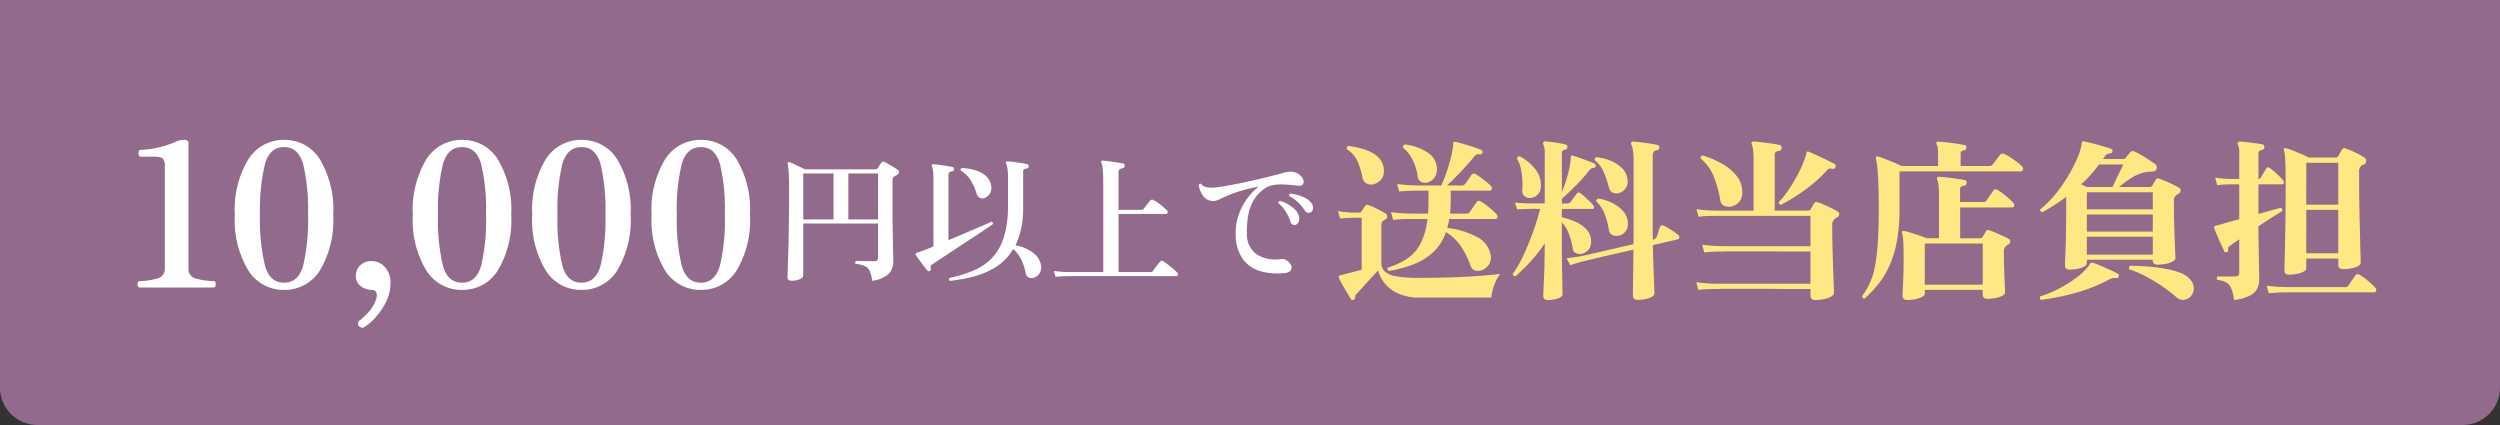 <svg xmlns="http://www.w3.org/2000/svg" width="200" height="34" viewBox="0 0 200 34">
  <rect x="0" y="0" width="200" height="34" fill="#333333" stroke="none"/>
  <g id="グループ_68969" data-name="グループ 68969" transform="translate(-1240)">
    <path id="長方形_57037" data-name="長方形 57037" d="M0,0H200a0,0,0,0,1,0,0V31a3,3,0,0,1-3,3H3a3,3,0,0,1-3-3V0A0,0,0,0,1,0,0Z" transform="translate(1240)" fill="#926a8c"/>
    <path id="パス_719735" data-name="パス 719735" d="M4.578-1.3q-.2-.126-.084-.28a5.64,5.64,0,0,0,1.582-.735,3.261,3.261,0,0,0,1.05-1.218A5.72,5.72,0,0,0,7.658-5.46H6.223q-.231,0-.588.014t-.721.056l-.168-.616q.7.084,1.2.1l.5.014H7.7q.042-.5.042-1.12v-.714H6.7q-.231,0-.581.014T5.4-7.658l-.168-.6q.7.084,1.2.1l.5.014H8.764q.154-.322.343-.84t.343-1.071a8.887,8.887,0,0,0,.224-1,1.558,1.558,0,0,0,.042-.42.2.2,0,0,1,.042-.126q.028-.056.14-.028.224.042.63.161t.812.252q.406.133.6.217a.181.181,0,0,1,.112.224.166.166,0,0,1-.21.14.4.4,0,0,0-.28.035,1.17,1.17,0,0,0-.238.231q-.28.35-.651.756t-.749.791q-.378.385-.7.679h1.148A.352.352,0,0,0,10.7-8.3q.084-.112.245-.343t.231-.343a.239.239,0,0,1,.35-.056,4.77,4.77,0,0,1,.406.273q.238.175.469.364a3.123,3.123,0,0,1,.343.315.25.25,0,0,1,.056.245.155.155,0,0,1-.154.119H9.52v.714q0,.308-.014.588t-.042.532h1.26a.8.8,0,0,0,.2-.021.23.23,0,0,0,.133-.119q.084-.126.273-.4t.259-.371a.222.222,0,0,1,.336-.056,3.577,3.577,0,0,1,.441.294q.259.2.49.406t.343.336a.231.231,0,0,1,.056.238.157.157,0,0,1-.154.126h-3.7q-.028.182-.07.364t-.084.35a6.594,6.594,0,0,1,2.359.714,2.024,2.024,0,0,1,1.113,1.47,1,1,0,0,1-.182.8,1.157,1.157,0,0,1-.588.42.855.855,0,0,1-.5-.007.524.524,0,0,1-.329-.329,7.031,7.031,0,0,0-.756-1.561A3.957,3.957,0,0,0,9.142-4.41a4.019,4.019,0,0,1-1,1.582,4.818,4.818,0,0,1-1.547.973A10.2,10.2,0,0,1,4.578-1.3ZM1.764.994A.157.157,0,0,1,1.526.938q-.1-.168-.294-.49T.847-.217Q.658-.56.574-.756a.286.286,0,0,1,0-.126q0-.042.1-.07l.322-.084,1.4-.364V-5.558h-.21q-.126,0-.259-.007a1.207,1.207,0,0,0-.231.007l-.315.007a5.987,5.987,0,0,0-.707.063L.5-6.1a5.82,5.82,0,0,0,.847.112l.343.014h.532a.176.176,0,0,0,.154-.084q.126-.21.308-.462.07-.112.238-.056a3.1,3.1,0,0,1,.462.182q.266.126.525.266t.413.238a.261.261,0,0,1,.119.245.251.251,0,0,1-.161.231.543.543,0,0,0-.07.028.219.219,0,0,0-.056.042.334.334,0,0,0-.147.168.87.87,0,0,0-.035.28v2.954a.911.911,0,0,0,.266.672,1.763,1.763,0,0,0,.91.392,9.851,9.851,0,0,0,1.792.126q1.218,0,2.436-.035T11.662-.9q1.064-.07,1.82-.168a2.136,2.136,0,0,0-.315.5,4.176,4.176,0,0,0-.266.7,3.751,3.751,0,0,0-.133.693H7.084A4.148,4.148,0,0,1,5.292.49,2.893,2.893,0,0,1,4.214-.343a2.774,2.774,0,0,1-.5-1q-.238.252-.581.623t-.651.714q-.308.343-.462.5A.476.476,0,0,0,1.9.651a.418.418,0,0,0-.021.133A.213.213,0,0,1,1.764.994ZM3.318-8.232a.8.8,0,0,1-.532-.07.612.612,0,0,1-.322-.448,6.6,6.6,0,0,0-.385-1.3,2.219,2.219,0,0,0-.861-.987q-.07-.21.126-.266a7.786,7.786,0,0,1,.945.182,4.206,4.206,0,0,1,.924.35,1.984,1.984,0,0,1,.693.588,1.477,1.477,0,0,1,.266.9.965.965,0,0,1-.266.714A1.182,1.182,0,0,1,3.318-8.232Zm4.312-.14a.7.7,0,0,1-.49-.063.55.55,0,0,1-.266-.455,4.126,4.126,0,0,0-.413-1.316,2.775,2.775,0,0,0-.749-.952.224.224,0,0,1,.014-.175.169.169,0,0,1,.126-.091,4.158,4.158,0,0,1,1.848.665,1.555,1.555,0,0,1,.714,1.365,1.036,1.036,0,0,1-.252.693A1.051,1.051,0,0,1,7.63-8.372Zm9.632,9.394q-.336,0-.336-.322,0-.056.014-.448t.042-1q.028-.609.042-1.33T17.038-3.5a12.653,12.653,0,0,1-1.127,1.435A14.366,14.366,0,0,1,14.7-.882a.233.233,0,0,1-.161-.056.145.145,0,0,1-.049-.14,8.915,8.915,0,0,0,.833-1.449q.413-.875.77-1.862a19.358,19.358,0,0,0,.581-1.883H16.3a1.3,1.3,0,0,0-.294,0l-.364.007q-.364.007-.812.035l-.168-.546q.56.056.945.063l.385.007h1.05v-3.822a2.2,2.2,0,0,0-.112-.9.174.174,0,0,1,0-.168.12.12,0,0,1,.126-.07,4.151,4.151,0,0,1,.5.042q.322.042.651.1t.5.1q.154.028.154.224-.014.168-.21.2a.25.25,0,0,0-.238.266v3.122q.14-.336.28-.763t.252-.875a6.414,6.414,0,0,0,.154-.812q.014-.1.021-.182t.007-.168a.151.151,0,0,1,.042-.112.35.35,0,0,1,.14,0q.182.056.525.175t.679.245q.336.126.518.21a.17.17,0,0,1,.084.2.149.149,0,0,1-.154.14.372.372,0,0,0-.168.035.711.711,0,0,0-.182.161q-.336.434-.749.875t-.805.812q-.392.371-.644.595v.378h.406a.375.375,0,0,0,.294-.126q.07-.1.245-.336t.259-.35a.166.166,0,0,1,.133-.07.215.215,0,0,1,.133.042,3.428,3.428,0,0,1,.35.294l.413.385a1.956,1.956,0,0,1,.287.315.21.21,0,0,1,.042.189.111.111,0,0,1-.112.091H18.41V-5.6a5.949,5.949,0,0,1,1.1.364,2.554,2.554,0,0,1,.889.63,1.4,1.4,0,0,1,.35.966.939.939,0,0,1-.21.644.955.955,0,0,1-.49.308.877.877,0,0,1-.5-.035.4.4,0,0,1-.266-.357A5.4,5.4,0,0,0,18.963-4.3a2.733,2.733,0,0,0-.553-.9V-3.64q0,.7.007,1.414T18.438-.9q.014.609.021,1t.007.448q0,.224-.385.35A2.617,2.617,0,0,1,17.262,1.022Zm7.224-.014q-.392,0-.392-.364,0-.21.014-1.211t.028-2.443l-1.652.378q-.8.182-1.323.308t-.595.14l-.224.056q-.224.056-.567.147t-.693.217l-.294-.56q.686-.07,1.176-.168l.49-.1,3.682-.854q.014-.294.014-.609v-6.153a4.3,4.3,0,0,0-.063-.784,1.691,1.691,0,0,0-.119-.434.174.174,0,0,1,0-.168q.014-.056.14-.056a5.363,5.363,0,0,1,.581.049q.4.049.8.112t.567.105a.178.178,0,0,1,.154.224q-.014.168-.21.2-.322.042-.322.42v5.866q0,.182,0,.406t.014.462h.028a.383.383,0,0,0,.266-.224,3.042,3.042,0,0,0,.14-.392q.07-.238.126-.378.084-.224.28-.14a4.636,4.636,0,0,1,.609.343q.357.231.567.4a.263.263,0,0,1,.1.217.146.146,0,0,1-.119.147l-2,.462q.014.616.035,1.267t.042,1.2q.021.553.035.931t.014.448q0,.238-.413.385A2.719,2.719,0,0,1,24.486,1.008ZM23.1-4.158a.9.9,0,0,1-.574.007.512.512,0,0,1-.35-.413,7.068,7.068,0,0,0-.336-1.281,2.516,2.516,0,0,0-.672-1.015.2.2,0,0,1,.035-.154.2.2,0,0,1,.133-.084,3.844,3.844,0,0,1,1.127.364,2.756,2.756,0,0,1,.861.658,1.469,1.469,0,0,1,.364.9,1,1,0,0,1-.147.658A1.006,1.006,0,0,1,23.1-4.158Zm-.056-3.4a.734.734,0,0,1-.518.007.534.534,0,0,1-.336-.385,8.773,8.773,0,0,0-.42-1.253,2.425,2.425,0,0,0-.728-.973.246.246,0,0,1,.021-.154.153.153,0,0,1,.119-.084,3.782,3.782,0,0,1,1.155.287,2.843,2.843,0,0,1,.9.6,1.417,1.417,0,0,1,.42.868.922.922,0,0,1-.133.714A1.008,1.008,0,0,1,23.044-7.56Zm-7.07.406a.649.649,0,0,1-.525-.112.573.573,0,0,1-.2-.546,6.465,6.465,0,0,0-.063-1.379,2.9,2.9,0,0,0-.357-1.085q0-.2.21-.2a3.846,3.846,0,0,1,1.232,1.008,2.064,2.064,0,0,1,.462,1.4.908.908,0,0,1-.245.637A.907.907,0,0,1,15.974-7.154ZM38.71,1.022A.353.353,0,0,1,38.3.63V.14H36.12Q35.308.126,34.426.126H31.479q-.525,0-.623.014h-.231q-.231,0-.581.014T29.33.21l-.168-.616a10.663,10.663,0,0,0,1.183.112l.5.014H38.3V-2.856h-2.03q-.77-.014-1.589-.014H31.92q-.49,0-.588.014H31.1q-.231,0-.581.014t-.714.056L29.638-3.4q.686.084,1.19.1l.5.014H38.3V-5.712H30.639q-.231,0-.581.014t-.714.056l-.168-.6q.686.084,1.19.1l.5.014h2.884v-4.06a5.932,5.932,0,0,0-.042-.8,1.74,1.74,0,0,0-.1-.42.22.22,0,0,1-.014-.168q.028-.084.154-.084a3.926,3.926,0,0,1,.441.035l.609.077q.322.042.6.084a3.259,3.259,0,0,1,.42.084.2.2,0,0,1,.168.252.227.227,0,0,1-.224.224q-.322.028-.322.294v4.48h2.674a.219.219,0,0,0,.2-.112l.133-.224q.091-.154.147-.252a.351.351,0,0,1,.112-.1.186.186,0,0,1,.154.014,3.459,3.459,0,0,1,.518.2q.308.14.616.287a4.672,4.672,0,0,1,.5.273.2.2,0,0,1,.105.21.248.248,0,0,1-.147.224.782.782,0,0,0-.1.063l-.091.063A.575.575,0,0,0,40.04-5q0,.8.021,1.7t.049,1.722q.028.819.049,1.372t.021.651q0,.168-.224.3a1.825,1.825,0,0,1-.56.2A3.355,3.355,0,0,1,38.71,1.022ZM35.938-6.594a.2.2,0,0,1-.133-.077.181.181,0,0,1-.035-.147,6.882,6.882,0,0,0,.784-.98,12.513,12.513,0,0,0,.784-1.323,8.647,8.647,0,0,0,.56-1.323q.028-.084.049-.168t.035-.154q.014-.07.056-.084a.174.174,0,0,1,.1,0q.154.056.448.189t.63.294l.623.3a3.884,3.884,0,0,1,.413.224q.1.056.042.238-.084.154-.2.14a.792.792,0,0,0-.273-.028.379.379,0,0,0-.2.14,10.722,10.722,0,0,1-1.2,1.134,14.111,14.111,0,0,1-1.309.945Q36.456-6.86,35.938-6.594Zm-3.878.112a.927.927,0,0,1-.616-.014.523.523,0,0,1-.35-.42,9.061,9.061,0,0,0-.532-1.946,3.675,3.675,0,0,0-1.05-1.442.2.2,0,0,1,.035-.161.2.2,0,0,1,.133-.077,7.524,7.524,0,0,1,1.589.686,3.861,3.861,0,0,1,1.148.98,2.026,2.026,0,0,1,.427,1.26,1.175,1.175,0,0,1-.231.77A1.051,1.051,0,0,1,32.06-6.482Zm13.986,7.5q-.378,0-.378-.35,0-.126.021-.553t.042-1.05q.021-.623.021-1.337,0-.826-.028-1.358a2.761,2.761,0,0,0-.1-.714q-.028-.1.028-.126a.184.184,0,0,1,.154-.028,4.781,4.781,0,0,1,.553.147q.329.105.665.217a5.266,5.266,0,0,1,.546.21H48.58V-7.434a5.477,5.477,0,0,0-.042-.77,1.451,1.451,0,0,0-.1-.392.174.174,0,0,1,0-.168q.028-.07.14-.07.154,0,.434.028t.6.07q.322.042.6.084t.42.07a.2.2,0,0,1,.154.252.215.215,0,0,1-.21.21q-.308.028-.308.28v1.022h1.792a.8.8,0,0,0,.2-.021.23.23,0,0,0,.133-.119l.161-.238q.1-.154.217-.308t.154-.224a.222.222,0,0,1,.336-.056,3.577,3.577,0,0,1,.441.294q.259.2.49.406a2.973,2.973,0,0,1,.329.336.221.221,0,0,1,.07.238.157.157,0,0,1-.154.126H50.274V-3.92h1.6a.242.242,0,0,0,.2-.112l.126-.21q.084-.14.14-.238a.179.179,0,0,1,.238-.084,4.359,4.359,0,0,1,.5.189q.308.133.616.273a4.583,4.583,0,0,1,.49.252.178.178,0,0,1,.1.2.265.265,0,0,1-.126.21.782.782,0,0,0-.1.063.622.622,0,0,0-.077.063.536.536,0,0,0-.21.462q0,.518.014,1.071t.035,1.029l.035.791q.014.315.014.371,0,.154-.217.273A1.869,1.869,0,0,1,53.1.861a3.347,3.347,0,0,1-.644.063q-.378,0-.378-.35V.21H47.446V.5q0,.154-.217.273a1.869,1.869,0,0,1-.539.182A3.347,3.347,0,0,1,46.046,1.022ZM42.644.9q-.21,0-.21-.2A5.832,5.832,0,0,0,43.05-.336a5.923,5.923,0,0,0,.406-1.323,15.48,15.48,0,0,0,.231-1.932q.077-1.155.077-2.863,0-1.624-.077-2.632a7.168,7.168,0,0,0-.147-1.2q-.042-.1.028-.14a.146.146,0,0,1,.154-.028q.2.056.539.189t.714.287q.371.154.623.28H48.51v-.91a3.9,3.9,0,0,0-.028-.546.683.683,0,0,0-.084-.266q-.056-.1-.014-.154.028-.1.14-.07.14,0,.427.028t.623.07q.336.042.623.091t.413.077a.178.178,0,0,1,.154.224.2.2,0,0,1-.2.2q-.252.042-.252.266V-9.7h2.212a.855.855,0,0,0,.224-.021.29.29,0,0,0,.14-.119q.112-.126.294-.378t.266-.35a.271.271,0,0,1,.364-.084,2.492,2.492,0,0,1,.5.273q.28.189.539.385a2.839,2.839,0,0,1,.385.336.227.227,0,0,1,.063.252.179.179,0,0,1-.175.14h-9.7v2.954a14.2,14.2,0,0,1-.217,2.653,8.517,8.517,0,0,1-.6,1.96,6.915,6.915,0,0,1-.889,1.456A10.032,10.032,0,0,1,42.644.9Zm4.8-1.106H52.08V-3.5H47.446Zm11.592-1.2q-.378,0-.378-.364,0-.126.028-.721t.049-1.512q.021-.917.021-1.967v-1.26q-.476.35-.952.658t-.966.574a.2.2,0,0,1-.133-.1.213.213,0,0,1-.021-.14A7.024,7.024,0,0,0,57.75-7.273a11.592,11.592,0,0,0,.987-1.344,12.8,12.8,0,0,0,.784-1.428,6.187,6.187,0,0,0,.455-1.3q.014-.07.021-.126a.944.944,0,0,1,.021-.112.065.065,0,0,1,.042-.07.078.078,0,0,1,.1-.014q.168.028.469.1t.651.168q.35.1.651.189t.441.147q.112.056.084.224a.262.262,0,0,1-.049.084.113.113,0,0,1-.091.042.539.539,0,0,0-.476.252.515.515,0,0,1-.07.1.515.515,0,0,0-.07.1h1.624a.252.252,0,0,0,.2-.1q.07-.1.189-.238l.189-.224a.26.26,0,0,1,.294-.042,3.286,3.286,0,0,1,.518.259q.322.189.637.392t.511.357a.339.339,0,0,1,.126.392.32.32,0,0,1-.105.147.311.311,0,0,1-.2.063q-.154,0-.308.014t-.308.042a3.285,3.285,0,0,0-1.029.413A8.239,8.239,0,0,0,63-8.022h2.436a.231.231,0,0,0,.21-.112q.042-.07.126-.217t.154-.259a.192.192,0,0,1,.252-.084q.21.07.518.2t.616.28a4.672,4.672,0,0,1,.5.273.2.2,0,0,1,.1.21.252.252,0,0,1-.133.224.782.782,0,0,0-.105.063l-.091.063a.551.551,0,0,0-.21.476v.448q0,.63.021,1.316t.042,1.295q.021.609.042,1.015t.021.49q0,.154-.217.28a1.738,1.738,0,0,1-.546.189,3.528,3.528,0,0,1-.665.063q-.392,0-.392-.364V-2.2H60.41v.252a.348.348,0,0,1-.2.28,1.561,1.561,0,0,1-.518.189A3.312,3.312,0,0,1,59.038-1.414Zm1.372-1.2h5.278V-4.046H60.41Zm0-1.848h5.278V-5.824H60.41Zm0-1.778h5.278V-7.6H60.41ZM67.592.812a10.562,10.562,0,0,0-1.1-.854,13.688,13.688,0,0,0-1.351-.819,7.828,7.828,0,0,0-1.33-.567.2.2,0,0,1,.07-.294q.63.014,1.351.063a13.638,13.638,0,0,1,1.407.168,6.558,6.558,0,0,1,1.232.329,1.856,1.856,0,0,1,.812.546,1.065,1.065,0,0,1,.28.777.99.99,0,0,1-.28.609.866.866,0,0,1-.525.238A.751.751,0,0,1,67.592.812Zm-10.85.2a.2.2,0,0,1-.091-.126.169.169,0,0,1,.035-.154A8.949,8.949,0,0,0,58.17.112a9.747,9.747,0,0,0,1.379-.861,4.91,4.91,0,0,0,.945-.889q.056-.07.1-.126a.735.735,0,0,0,.07-.112.178.178,0,0,1,.084-.084.419.419,0,0,1,.154,0,6.509,6.509,0,0,1,.623.245q.4.175.791.35a5.331,5.331,0,0,1,.574.287.167.167,0,0,1,.056.224q-.056.14-.154.126a.949.949,0,0,0-.3-.007,1.392,1.392,0,0,0-.357.147A12.83,12.83,0,0,1,59.591.427,18.8,18.8,0,0,1,56.742,1.008Zm3.668-9.03h2.044q.112-.224.273-.567t.329-.679q.168-.336.266-.56H61.39q-.322.434-.679.833a9.808,9.808,0,0,1-.763.763q.14.056.252.112T60.41-8.022ZM76.58-1.008q-.364,0-.364-.336,0-.084.014-.658t.035-1.5q.021-.924.035-2.079t.014-2.429q0-1.456-.035-2.114a3.305,3.305,0,0,0-.1-.826.111.111,0,0,1,.014-.14q.042-.07.154-.028a3.658,3.658,0,0,1,.546.182q.35.14.707.294a5.8,5.8,0,0,1,.553.266H80.29a.25.25,0,0,0,.238-.126q.042-.07.14-.252t.154-.266a.223.223,0,0,1,.294-.084,7.872,7.872,0,0,1,.777.329,5.515,5.515,0,0,1,.721.4.3.3,0,0,1,.14.294.287.287,0,0,1-.21.266l-.077.028a.186.186,0,0,0-.063.042.557.557,0,0,0-.21.518v1.2q0,.6.014,1.379t.035,1.582q.021.805.035,1.491t.028,1.127q.014.441.014.483,0,.154-.217.273a1.87,1.87,0,0,1-.546.182,3.455,3.455,0,0,1-.651.063q-.378,0-.378-.35v-.5H77.966v.784q0,.154-.217.266a2.032,2.032,0,0,1-.532.175A3.24,3.24,0,0,1,76.58-1.008Zm-4.4,2.03A3.728,3.728,0,0,0,71.96.084a.953.953,0,0,0-.4-.469,1.933,1.933,0,0,0-.707-.2.211.211,0,0,1-.049-.154.154.154,0,0,1,.077-.126h1.344a.433.433,0,0,0,.3-.077A.358.358,0,0,0,72.6-1.2V-3.836q-.238.168-.441.308t-.343.252a.177.177,0,0,0-.105.126.711.711,0,0,0,.007.168q.028.112-.112.168t-.182-.042q-.07-.126-.189-.385t-.252-.56q-.133-.3-.238-.553T70.6-4.732a.117.117,0,0,1,0-.112.125.125,0,0,1,.084-.07,2.164,2.164,0,0,1,.21-.056q.126-.028.266-.07.28-.084.658-.189l.784-.217V-8.232h-.756l-.308.007a5.966,5.966,0,0,0-.7.063l-.168-.616a6.67,6.67,0,0,0,.833.1l.343.014H72.6V-10.7a1.548,1.548,0,0,0-.1-.714q-.056-.1-.014-.154a.156.156,0,0,1,.154-.084,5.071,5.071,0,0,1,.553.042q.357.042.714.091t.539.091a.152.152,0,0,1,.14.091.467.467,0,0,1,.028.161q-.014.168-.224.2a.27.27,0,0,0-.252.294v2.016a.194.194,0,0,0,.182-.1q.056-.112.21-.357l.224-.357q.112-.21.294-.056a2.967,2.967,0,0,1,.329.259q.217.189.427.392a3.413,3.413,0,0,1,.308.329.225.225,0,0,1,.056.21.132.132,0,0,1-.14.112h-1.89v2.366l1.085-.3.693-.189a.183.183,0,0,1,.112.266q-.28.168-.8.5t-1.092.714q0,.378.007.9T74.165-2.9q.007.56.014,1.057t.014.819q.007.322.007.378a1.7,1.7,0,0,1-.168.77,1.311,1.311,0,0,1-.6.56A3.99,3.99,0,0,1,72.184,1.022Zm5.782-3.738h2.562V-6.188H77.966Zm0-3.892h2.562V-9.954H77.966Zm-3,7.084-.168-.6q.7.084,1.2.1l.5.014h4.536a.365.365,0,0,0,.322-.14L81.515-.4q.1-.161.217-.315t.154-.224a.239.239,0,0,1,.35-.056A3.248,3.248,0,0,1,82.67-.7q.252.2.483.406a3.279,3.279,0,0,1,.343.35.222.222,0,0,1,.056.231A.155.155,0,0,1,83.4.406H76.279q-.231,0-.581.021T74.97.476Z" transform="translate(1346.538 22.98)" fill="#ffe883"/>
    <path id="パス_719736" data-name="パス 719736" d="M1.54.671q-.319,0-.319-.286,0-.055.011-.467t.033-1.073q.022-.66.039-1.485t.028-1.722q.011-.9.011-1.755T1.331-7.486q-.011-.5-.039-.765a4.141,4.141,0,0,0-.061-.418.1.1,0,0,1,.011-.121A.14.14,0,0,1,1.4-8.811q.121.044.341.149t.457.22q.237.116.423.2H8.25a.2.2,0,0,0,.187-.1l.137-.209.138-.209a.187.187,0,0,1,.264-.066q.121.055.314.165t.39.231q.2.121.33.22A.212.212,0,0,1,10.137-8a.3.3,0,0,1-.159.209l-.088.044a.719.719,0,0,0-.077.044.4.4,0,0,0-.154.149.543.543,0,0,0-.044.247v2.387q0,.539.011,1.188t.022,1.243q.011.594.022,1.017t.011.523A1.476,1.476,0,0,1,9.312.127,2.425,2.425,0,0,1,7.986.671,2.538,2.538,0,0,0,7.8-.1a.8.8,0,0,0-.39-.4,2.417,2.417,0,0,0-.748-.182A.155.155,0,0,1,6.7-.913l.242.006L7.365-.9q.236.005.456.005h.352a.253.253,0,0,0,.286-.286V-3.905H2.475V.242q0,.187-.275.308A1.632,1.632,0,0,1,1.54.671Zm.935-4.906H4.9V-7.909H2.475Zm3.608,0H8.459V-7.909H6.083ZM14.212.682a.146.146,0,0,1-.033-.231,10.668,10.668,0,0,0,1.931-.6,4.406,4.406,0,0,0,1.474-1.007,4.246,4.246,0,0,0,.941-1.656,8.37,8.37,0,0,0,.33-2.547V-7.579a4.171,4.171,0,0,0-.049-.759,1.534,1.534,0,0,0-.1-.352.163.163,0,0,1,0-.143.143.143,0,0,1,.121-.044,3.709,3.709,0,0,1,.468.044q.313.044.632.093t.462.083q.121.022.121.187a.169.169,0,0,1-.165.165.435.435,0,0,0-.2.061.187.187,0,0,0-.077.17V-5.1A7.5,7.5,0,0,1,19.9-3.46a5.725,5.725,0,0,1-.451,1.3,3.221,3.221,0,0,1,1.37.561,1.616,1.616,0,0,1,.676,1.034.855.855,0,0,1-.143.682.81.81,0,0,1-.5.33.486.486,0,0,1-.374-.06.55.55,0,0,1-.22-.38,4.332,4.332,0,0,0-.347-1.04,2.473,2.473,0,0,0-.644-.831A4.148,4.148,0,0,1,17.958-.473,6.253,6.253,0,0,1,16.2.308,12.577,12.577,0,0,1,14.212.682Zm-1.782-.8q-.121-.143-.308-.385T11.753-1q-.181-.248-.281-.4a.1.1,0,0,1-.011-.1.2.2,0,0,1,.088-.055q.088-.033.325-.115t.517-.193q.28-.11.5-.209V-7.513a4.135,4.135,0,0,0-.038-.627,1.3,1.3,0,0,0-.083-.33q-.044-.088,0-.132a.143.143,0,0,1,.121-.044,3.465,3.465,0,0,1,.457.044q.3.044.611.094t.451.082a.153.153,0,0,1,.121.187.169.169,0,0,1-.165.165A.323.323,0,0,0,14.157-8a.322.322,0,0,0-.066.231v5.2q.715-.3,1.414-.6L16.748-3.7q.544-.236.775-.347a.154.154,0,0,1,.1.066.158.158,0,0,1,.028.121q-.154.11-.511.352t-.842.561l-1.012.665-1.028.676-.891.589-.589.391a.252.252,0,0,0-.121.148.36.36,0,0,0,.033.182q.033.088-.077.176Q12.5-.055,12.43-.121Zm4.51-5.808a.5.5,0,0,1-.347-.038.5.5,0,0,1-.247-.325,4.129,4.129,0,0,0-.479-1.078,2.428,2.428,0,0,0-.786-.77.144.144,0,0,1,.088-.209,3.973,3.973,0,0,1,1.116.193,2.261,2.261,0,0,1,.842.478,1.207,1.207,0,0,1,.385.759.87.87,0,0,1-.132.649A.844.844,0,0,1,16.94-5.929ZM22.66.363,22.528-.11a8.217,8.217,0,0,0,.825.077l.341.011h2.783V-6.985q0-.6-.017-.951a4.71,4.71,0,0,0-.05-.539.885.885,0,0,0-.1-.3.1.1,0,0,1,.011-.121.129.129,0,0,1,.11-.044q.132.011.363.038t.49.066l.473.072q.214.033.314.055a.118.118,0,0,1,.094.077.236.236,0,0,1,.016.132.182.182,0,0,1-.154.176.432.432,0,0,0-.27.11.512.512,0,0,0-.06.3v2.915h1.771a.51.51,0,0,0,.143-.016.241.241,0,0,0,.11-.082l.149-.187q.1-.132.209-.269l.137-.181a.227.227,0,0,1,.275-.055,2.319,2.319,0,0,1,.368.231q.225.165.429.336a2.8,2.8,0,0,1,.28.259.181.181,0,0,1,.055.193.131.131,0,0,1-.132.1H27.7V-.022h2.508a.573.573,0,0,0,.148-.016.186.186,0,0,0,.1-.083q.055-.077.165-.226t.226-.292l.16-.2a.179.179,0,0,1,.275-.044,4.3,4.3,0,0,1,.368.264q.226.176.435.352a3.094,3.094,0,0,1,.3.275.191.191,0,0,1,.06.193.122.122,0,0,1-.126.1H31.6Q31.1.308,30.349.3T28.737.3H25.448Q24.728.3,24.26.3L23.7.308h-.16q-.159,0-.4.011T22.66.363Zm18.282-.3a4.944,4.944,0,0,1-1.975-.182,2.594,2.594,0,0,1-1.364-1,3.389,3.389,0,0,1-.534-1.881A4.446,4.446,0,0,1,37.3-4.565a4.977,4.977,0,0,1,.682-1.326,4.418,4.418,0,0,1,.935-.962,11.754,11.754,0,0,0-1.535.363,10.6,10.6,0,0,0-1.2.462q-.231.1-.424.192a1.187,1.187,0,0,1-.358.116.972.972,0,0,1-.891-.341,1.963,1.963,0,0,1-.4-.935.148.148,0,0,1,.209-.077.578.578,0,0,0,.358.247,2.091,2.091,0,0,0,.577.049,6.734,6.734,0,0,0,.753-.088q.479-.077,1.067-.193T38.3-7.315q.638-.143,1.243-.292t1.1-.28a3.07,3.07,0,0,1,.715-.16,1.068,1.068,0,0,1,.682.148.975.975,0,0,1,.412.429.431.431,0,0,1,.006.407q-.1.165-.407.132-.066-.011-.143-.016t-.143-.017q-.418-.044-.852-.066a3.753,3.753,0,0,0-.842.05,1.748,1.748,0,0,0-.748.325,2.866,2.866,0,0,0-.863.974,3.871,3.871,0,0,0-.407,1.237,7.655,7.655,0,0,0-.083,1.408A1.925,1.925,0,0,0,38.7-1.474a2.743,2.743,0,0,0,1.859.429,1.538,1.538,0,0,1,.292-.016.479.479,0,0,1,.27.094.874.874,0,0,1,.4.44.384.384,0,0,1-.077.4A.746.746,0,0,1,40.942.066ZM41.866-3.8a.331.331,0,0,1-.236-.022.353.353,0,0,1-.171-.231,4.272,4.272,0,0,0-.38-.8,2.53,2.53,0,0,0-.577-.666q-.033-.165.121-.187a2.356,2.356,0,0,1,.638.264,2.739,2.739,0,0,1,.556.423,1.092,1.092,0,0,1,.3.49.66.66,0,0,1-.005.484A.409.409,0,0,1,41.866-3.8Zm1.21-1a.362.362,0,0,1-.242.027.379.379,0,0,1-.231-.17,3.926,3.926,0,0,0-.534-.649,2.885,2.885,0,0,0-.709-.506.118.118,0,0,1-.006-.115.152.152,0,0,1,.083-.082,3.035,3.035,0,0,1,.632.121,3.172,3.172,0,0,1,.627.259,1.224,1.224,0,0,1,.434.369.607.607,0,0,1,.121.445A.378.378,0,0,1,43.076-4.8Z" transform="translate(1301.784 21.787)" fill="#fff"/>
    <path id="パス_719737" data-name="パス 719737" d="M1.072,0q-.1,0-.144-.128A.384.384,0,0,1,.92-.384a.163.163,0,0,1,.168-.128A5.507,5.507,0,0,0,2.56-.744a.755.755,0,0,0,.528-.792V-9.728a.881.881,0,0,0-.144-.56q-.144-.176-.688-.176h-1.1q-.112,0-.152-.136a.523.523,0,0,1-.008-.272.154.154,0,0,1,.16-.136,7.342,7.342,0,0,0,1.6-.24,7.92,7.92,0,0,0,1.328-.464,1.333,1.333,0,0,1,.528-.1q.368,0,.368.256V-1.536a.768.768,0,0,0,.576.816,5.738,5.738,0,0,0,1.44.208.143.143,0,0,1,.144.128.52.52,0,0,1,0,.256A.143.143,0,0,1,6.992,0ZM12.624.192A3.311,3.311,0,0,1,9.76-1.376,7.8,7.8,0,0,1,8.688-5.808,7.8,7.8,0,0,1,9.76-10.24a3.311,3.311,0,0,1,2.864-1.568A3.306,3.306,0,0,1,15.5-10.24,7.844,7.844,0,0,1,16.56-5.808,7.844,7.844,0,0,1,15.5-1.376,3.306,3.306,0,0,1,12.624.192Zm0-.576q1.136,0,1.528-1.36a15.714,15.714,0,0,0,.392-4.064,15.7,15.7,0,0,0-.392-4.072q-.392-1.352-1.528-1.352T11.1-9.88A15.7,15.7,0,0,0,10.7-5.808,15.714,15.714,0,0,0,11.1-1.744Q11.488-.384,12.624-.384Zm6.448,3.536a.324.324,0,0,1-.448-.064.3.3,0,0,1,.064-.464,4.682,4.682,0,0,0,.688-.648A2.884,2.884,0,0,0,19.984.96a.938.938,0,0,0,.04-.52q-.056-.232-.392-.248a1.554,1.554,0,0,1-.9-.32,1,1,0,0,1-.36-.832,1.128,1.128,0,0,1,.336-.8,1.243,1.243,0,0,1,.944-.352,1.383,1.383,0,0,1,1.04.48,1.8,1.8,0,0,1,.448,1.28,3.312,3.312,0,0,1-.344,1.472,5.4,5.4,0,0,1-.824,1.24A4.252,4.252,0,0,1,19.072,3.152ZM26.864.192A3.311,3.311,0,0,1,24-1.376a7.8,7.8,0,0,1-1.072-4.432A7.8,7.8,0,0,1,24-10.24a3.311,3.311,0,0,1,2.864-1.568,3.306,3.306,0,0,1,2.872,1.568A7.844,7.844,0,0,1,30.8-5.808a7.844,7.844,0,0,1-1.064,4.432A3.306,3.306,0,0,1,26.864.192Zm0-.576q1.136,0,1.528-1.36a15.714,15.714,0,0,0,.392-4.064,15.7,15.7,0,0,0-.392-4.072Q28-11.232,26.864-11.232T25.336-9.88a15.7,15.7,0,0,0-.392,4.072,15.714,15.714,0,0,0,.392,4.064Q25.728-.384,26.864-.384Zm9.552.576a3.311,3.311,0,0,1-2.864-1.568A7.8,7.8,0,0,1,32.48-5.808a7.8,7.8,0,0,1,1.072-4.432,3.311,3.311,0,0,1,2.864-1.568,3.306,3.306,0,0,1,2.872,1.568,7.844,7.844,0,0,1,1.064,4.432,7.844,7.844,0,0,1-1.064,4.432A3.306,3.306,0,0,1,36.416.192Zm0-.576q1.136,0,1.528-1.36a15.714,15.714,0,0,0,.392-4.064,15.7,15.7,0,0,0-.392-4.072q-.392-1.352-1.528-1.352T34.888-9.88A15.7,15.7,0,0,0,34.5-5.808a15.714,15.714,0,0,0,.392,4.064Q35.28-.384,36.416-.384Zm9.552.576A3.311,3.311,0,0,1,43.1-1.376a7.8,7.8,0,0,1-1.072-4.432A7.8,7.8,0,0,1,43.1-10.24a3.311,3.311,0,0,1,2.864-1.568A3.306,3.306,0,0,1,48.84-10.24,7.844,7.844,0,0,1,49.9-5.808,7.844,7.844,0,0,1,48.84-1.376,3.306,3.306,0,0,1,45.968.192Zm0-.576q1.136,0,1.528-1.36a15.714,15.714,0,0,0,.392-4.064A15.7,15.7,0,0,0,47.5-9.88q-.392-1.352-1.528-1.352T44.44-9.88a15.7,15.7,0,0,0-.392,4.072,15.714,15.714,0,0,0,.392,4.064Q44.832-.384,45.968-.384Z" transform="translate(1250.098 23)" fill="#fff"/>
  </g>
</svg>
